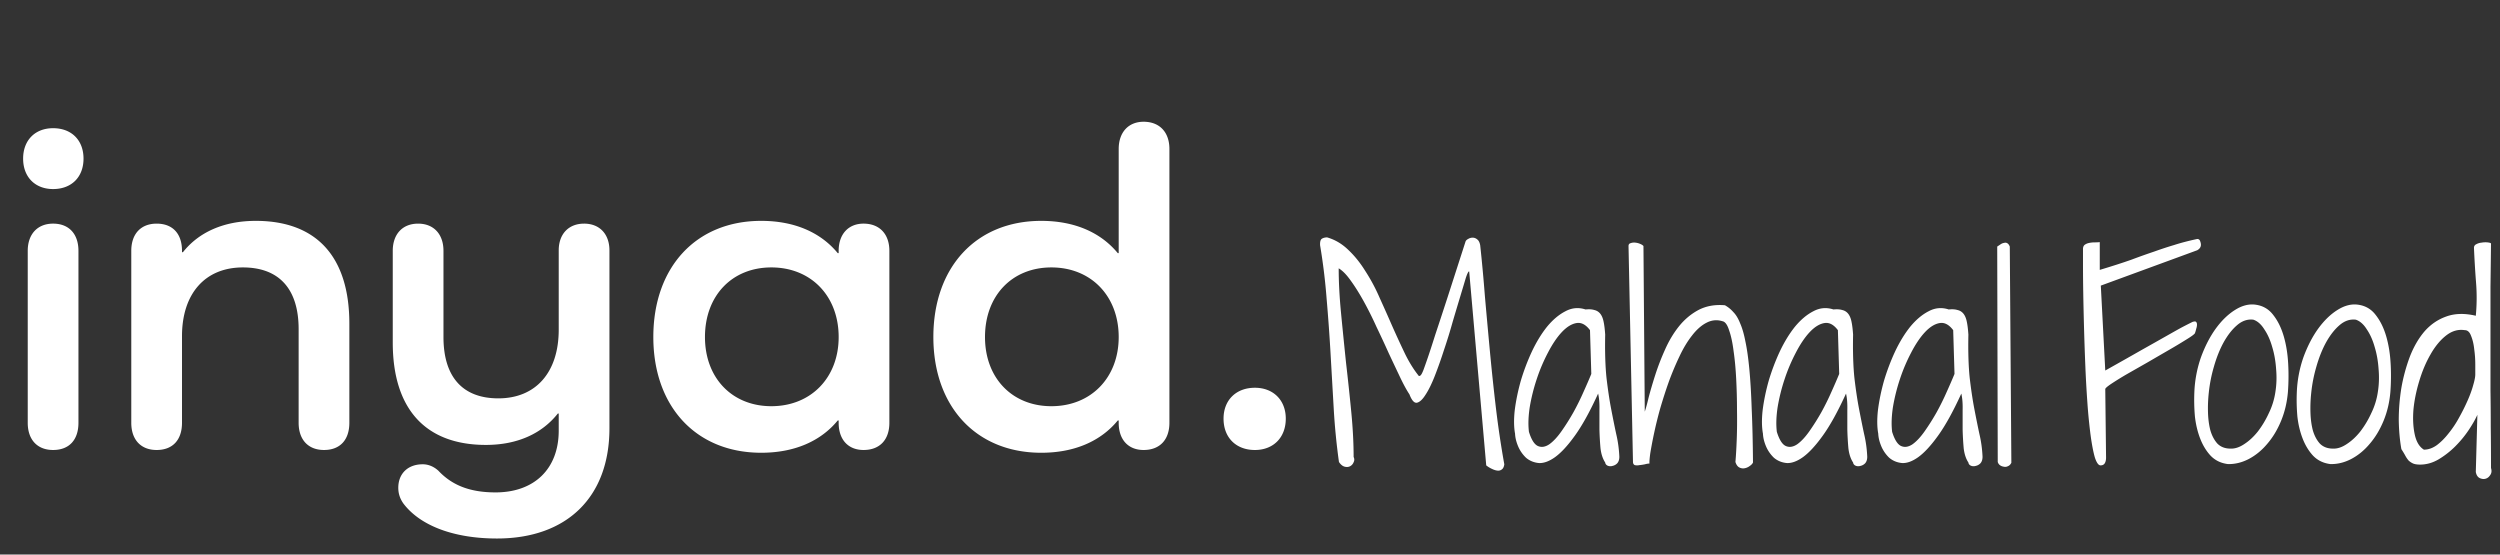 <svg xmlns="http://www.w3.org/2000/svg" width="559" height="124" fill="none"><rect width="100%" height="100%" fill="#333333" stroke="none"/><path fill="#fff" d="M11.872 42.273c-4.02 0-6.7-2.68-6.7-6.804 0-4.123 2.68-6.803 6.7-6.803 4.123 0 6.803 2.68 6.803 6.803 0 4.124-2.68 6.804-6.803 6.804Zm0 7.731c3.608 0 5.67 2.371 5.67 6.082v38.45c0 3.815-2.062 6.083-5.67 6.083-3.505 0-5.67-2.268-5.67-6.082v-38.45c0-3.712 2.165-6.083 5.67-6.083Zm45.317-.618c13.607 0 20.926 8.04 20.926 22.987v22.163c0 3.815-2.062 6.083-5.67 6.083-3.505 0-5.67-2.268-5.67-6.082V73.61c0-8.968-4.33-13.813-12.473-13.813-8.453 0-13.607 5.876-13.607 15.36v19.38c0 3.814-2.062 6.082-5.67 6.082-3.504 0-5.67-2.268-5.67-6.082v-38.45c0-3.815 2.166-6.083 5.67-6.083 3.608 0 5.67 2.268 5.67 6.082v.31h.206c3.505-4.433 9.072-7.01 16.288-7.01Zm73.411.618c3.505 0 5.67 2.371 5.67 5.979v39.79c0 15.36-9.484 24.638-25.153 24.638-9.484 0-17.112-2.784-20.926-7.835-.722-1.031-1.134-2.164-1.134-3.505 0-3.195 2.165-5.257 5.463-5.257 1.134 0 2.371.412 3.505 1.443 3.196 3.402 7.319 4.845 12.783 4.845 8.659 0 14.122-5.257 14.122-13.813v-3.814h-.206c-3.505 4.433-8.968 7.01-16.081 7.01-13.504 0-20.823-8.041-20.823-22.885V56.086c0-3.711 2.165-6.082 5.67-6.082 3.504 0 5.67 2.371 5.67 6.082v19.277c0 8.968 4.329 13.71 12.266 13.71 8.35 0 13.504-5.773 13.504-15.36v-17.73c0-3.608 2.165-5.979 5.67-5.979Zm62.492 0c3.608 0 5.772 2.371 5.772 6.082v38.45c0 3.815-2.164 6.083-5.772 6.083-3.402 0-5.567-2.268-5.567-6.082v-.516h-.206c-3.814 4.639-9.69 7.216-17.112 7.216-14.535 0-24.122-10.308-24.122-25.874 0-15.669 9.587-25.977 24.122-25.977 7.422 0 13.298 2.577 17.112 7.215h.206v-.515c0-3.711 2.165-6.082 5.567-6.082Zm-20.617 40.822c8.865 0 15.05-6.392 15.05-15.463 0-9.175-6.185-15.566-15.05-15.566-8.762 0-14.844 6.288-14.844 15.566 0 9.174 6.082 15.463 14.844 15.463Zm83.232-63.603c3.608 0 5.773 2.37 5.773 6.081v61.233c0 3.814-2.165 6.082-5.773 6.082-3.402 0-5.566-2.268-5.566-6.082v-.516h-.206c-3.815 4.639-9.69 7.216-17.112 7.216-14.535 0-24.122-10.308-24.122-25.874 0-15.669 9.587-25.977 24.122-25.977 7.422 0 13.297 2.577 17.112 7.215h.206V33.305c0-3.71 2.164-6.082 5.566-6.082ZM235.09 90.826c8.866 0 15.051-6.392 15.051-15.463 0-9.175-6.185-15.566-15.051-15.566-8.762 0-14.844 6.288-14.844 15.566 0 9.174 6.082 15.463 14.844 15.463Zm45.504 9.793c-4.226 0-7.01-2.784-7.01-7.01 0-4.124 2.784-6.907 7.01-6.907 4.123 0 6.907 2.783 6.907 6.907 0 4.226-2.784 7.01-6.907 7.01ZM328.512 60.7c-.157-.079-.41.41-.762 1.464a831.961 831.961 0 0 1-1.23 4.102 1058.99 1058.99 0 0 0-1.7 5.683c-.586 2.11-1.23 4.2-1.933 6.27a98.561 98.561 0 0 1-2.051 5.8c-.703 1.797-1.406 3.223-2.109 4.278-.665 1.055-1.309 1.64-1.934 1.758-.586.078-1.133-.547-1.641-1.875-.625-.938-1.328-2.227-2.109-3.868-.781-1.64-1.621-3.418-2.52-5.331a250.603 250.603 0 0 0-2.753-5.918 78.624 78.624 0 0 0-2.872-5.743c-.976-1.757-1.933-3.28-2.871-4.57-.937-1.328-1.836-2.246-2.695-2.754 0 3.047.176 6.387.527 10.02.352 3.632.723 7.324 1.114 11.074.429 3.71.82 7.383 1.172 11.016.351 3.632.527 6.992.527 10.078.195.39.195.781 0 1.171-.156.391-.41.684-.762.879-.351.196-.762.235-1.23.118-.469-.118-.899-.469-1.289-1.055a147.22 147.22 0 0 1-1.172-11.953c-.235-4.063-.469-8.145-.703-12.246a424.036 424.036 0 0 0-.879-12.246 134.678 134.678 0 0 0-1.465-12.012c-.039-.781.098-1.27.41-1.465.313-.195.703-.293 1.172-.293 1.758.508 3.34 1.445 4.746 2.813 1.406 1.328 2.676 2.91 3.809 4.746a40.489 40.489 0 0 1 3.164 5.918 478.078 478.078 0 0 1 2.871 6.445 229.36 229.36 0 0 0 2.812 6.094c.938 1.914 1.973 3.574 3.106 4.98a.562.562 0 0 0 .41-.176c.156-.156.351-.527.586-1.113.234-.625.566-1.562.996-2.812.43-1.25.996-2.989 1.699-5.215.742-2.227 1.66-5.02 2.754-8.38l3.984-12.363c.079-.234.274-.43.586-.585a1.85 1.85 0 0 1 .996-.293c.391 0 .743.136 1.055.41.313.234.527.664.645 1.289.39 3.594.742 7.402 1.054 11.426.352 3.984.723 8.066 1.114 12.246.39 4.18.839 8.418 1.347 12.715a217.423 217.423 0 0 0 1.875 12.597c-.078.547-.254.918-.527 1.114-.274.234-.606.332-.996.292-.391-.039-.82-.175-1.289-.41a5.838 5.838 0 0 1-1.231-.761l-3.808-43.36Zm30.41 42.714c-.547-.82-.899-1.894-1.055-3.223a68.474 68.474 0 0 1-.234-4.16v-4.336c.039-1.445-.059-2.675-.293-3.691-1.836 4.023-3.574 7.168-5.215 9.433-1.602 2.227-3.086 3.829-4.453 4.805-1.328.938-2.539 1.367-3.633 1.289-1.094-.117-2.031-.508-2.812-1.172a7.678 7.678 0 0 1-1.758-2.52c-.43-1.015-.664-1.972-.703-2.87-.274-1.485-.293-3.262-.059-5.332.273-2.11.723-4.278 1.348-6.504a48.292 48.292 0 0 1 2.461-6.504c1.015-2.148 2.148-4.004 3.398-5.567 1.289-1.562 2.656-2.714 4.102-3.456 1.445-.782 2.949-.918 4.511-.41.782-.079 1.426-.04 1.934.117.547.117.996.39 1.348.82.351.43.605 1.035.761 1.816.157.742.274 1.7.352 2.871-.078 3.79.019 7.012.293 9.668.312 2.656.664 5 1.055 7.031.39 2.032.761 3.868 1.113 5.508.39 1.641.625 3.34.703 5.098 0 .625-.156 1.113-.469 1.465a2.043 2.043 0 0 1-1.055.586c-.39.117-.761.097-1.113-.059-.312-.156-.488-.39-.527-.703Zm-3.399-29.59c-.937-1.25-1.953-1.777-3.046-1.582-1.094.195-2.188.88-3.282 2.051-1.054 1.133-2.07 2.637-3.047 4.512a38.541 38.541 0 0 0-2.519 5.918 41.588 41.588 0 0 0-1.582 6.328c-.313 2.07-.371 3.906-.176 5.508.547 1.757 1.211 2.812 1.992 3.164.782.351 1.621.234 2.52-.352.898-.625 1.816-1.602 2.754-2.93a50.099 50.099 0 0 0 2.695-4.277 56.392 56.392 0 0 0 2.285-4.629c.703-1.562 1.27-2.87 1.699-3.926l-.293-9.785Zm32.52 29.473c.117-1.328.215-3.008.293-5.04.078-2.03.098-4.198.059-6.503 0-2.305-.059-4.61-.176-6.914-.117-2.344-.313-4.453-.586-6.328-.235-1.875-.567-3.418-.996-4.63-.391-1.25-.879-1.933-1.465-2.05-1.25-.39-2.461-.273-3.633.352-1.133.585-2.207 1.543-3.223 2.87-1.015 1.29-1.953 2.852-2.812 4.688a65.103 65.103 0 0 0-2.402 5.742 107.75 107.75 0 0 0-1.934 6.035 92.941 92.941 0 0 0-1.348 5.508 97.4 97.4 0 0 0-.82 4.336c-.156 1.172-.215 1.934-.176 2.285-.273 0-.625.059-1.054.176-.391.078-.782.137-1.172.176-.391.078-.743.078-1.055 0-.273-.117-.41-.371-.41-.762l-.996-48.222c0-.352.156-.567.468-.645a2.32 2.32 0 0 1 1.055-.117c.391.039.762.137 1.113.293.352.156.586.312.704.469l.293 37.03c.234-.663.527-1.737.878-3.222.391-1.484.879-3.144 1.465-4.98a53.457 53.457 0 0 1 2.168-5.625c.86-1.953 1.895-3.692 3.106-5.215 1.25-1.563 2.715-2.793 4.394-3.692 1.719-.898 3.692-1.25 5.918-1.054a6.98 6.98 0 0 1 1.875 1.523c.586.586 1.094 1.426 1.524 2.52.468 1.055.859 2.402 1.172 4.043.351 1.64.644 3.691.878 6.152.235 2.461.411 5.41.528 8.848.156 3.437.254 7.46.293 12.07-.117.274-.352.527-.703.762a2.668 2.668 0 0 1-1.172.527c-.391.078-.782.02-1.172-.176-.391-.195-.684-.605-.879-1.23Zm26.309.117c-.547-.82-.899-1.894-1.055-3.223a69.272 69.272 0 0 1-.235-4.16v-4.336c.04-1.445-.058-2.675-.292-3.691-1.836 4.023-3.575 7.168-5.215 9.433-1.602 2.227-3.086 3.829-4.453 4.805-1.329.938-2.54 1.367-3.633 1.289-1.094-.117-2.031-.508-2.813-1.172a7.708 7.708 0 0 1-1.758-2.52c-.429-1.015-.664-1.972-.703-2.87-.273-1.485-.293-3.262-.058-5.332.273-2.11.722-4.278 1.347-6.504a48.427 48.427 0 0 1 2.461-6.504c1.016-2.148 2.149-4.004 3.399-5.567 1.289-1.562 2.656-2.714 4.101-3.456 1.446-.782 2.95-.918 4.512-.41.781-.079 1.426-.04 1.934.117.547.117.996.39 1.347.82.352.43.606 1.035.762 1.816.156.742.273 1.7.352 2.871-.079 3.79.019 7.012.293 9.668.312 2.656.664 5 1.054 7.031.391 2.032.762 3.868 1.113 5.508.391 1.641.626 3.34.704 5.098 0 .625-.157 1.113-.469 1.465a2.046 2.046 0 0 1-1.055.586c-.39.117-.762.097-1.113-.059-.313-.156-.488-.39-.527-.703Zm-3.399-29.59c-.937-1.25-1.953-1.777-3.047-1.582-1.094.195-2.187.88-3.281 2.051-1.055 1.133-2.07 2.637-3.047 4.512a38.541 38.541 0 0 0-2.519 5.918 41.47 41.47 0 0 0-1.582 6.328c-.313 2.07-.372 3.906-.176 5.508.547 1.757 1.211 2.812 1.992 3.164.781.351 1.621.234 2.519-.352.899-.625 1.817-1.602 2.754-2.93a50.103 50.103 0 0 0 2.696-4.277 56.392 56.392 0 0 0 2.285-4.629 123.589 123.589 0 0 0 1.699-3.926l-.293-9.785Zm29.18 29.59c-.547-.82-.899-1.894-1.055-3.223a68.474 68.474 0 0 1-.234-4.16v-4.336c.039-1.445-.059-2.675-.293-3.691-1.836 4.023-3.574 7.168-5.215 9.433-1.602 2.227-3.086 3.829-4.453 4.805-1.328.938-2.539 1.367-3.633 1.289-1.094-.117-2.031-.508-2.812-1.172a7.678 7.678 0 0 1-1.758-2.52c-.43-1.015-.664-1.972-.703-2.87-.274-1.485-.293-3.262-.059-5.332.273-2.11.723-4.278 1.348-6.504a48.292 48.292 0 0 1 2.461-6.504c1.015-2.148 2.148-4.004 3.398-5.567 1.289-1.562 2.656-2.714 4.102-3.456 1.445-.782 2.949-.918 4.511-.41.782-.079 1.426-.04 1.934.117.547.117.996.39 1.348.82.351.43.605 1.035.761 1.816.157.742.274 1.7.352 2.871-.078 3.79.019 7.012.293 9.668.312 2.656.664 5 1.054 7.031.391 2.032.762 3.868 1.114 5.508.39 1.641.625 3.34.703 5.098 0 .625-.156 1.113-.469 1.465a2.043 2.043 0 0 1-1.055.586c-.39.117-.761.097-1.113-.059-.312-.156-.488-.39-.527-.703Zm-3.399-29.59c-.937-1.25-1.953-1.777-3.046-1.582-1.094.195-2.188.88-3.282 2.051-1.054 1.133-2.07 2.637-3.047 4.512a38.541 38.541 0 0 0-2.519 5.918 41.588 41.588 0 0 0-1.582 6.328c-.313 2.07-.371 3.906-.176 5.508.547 1.757 1.211 2.812 1.992 3.164.781.351 1.621.234 2.52-.352.898-.625 1.816-1.602 2.754-2.93a50.099 50.099 0 0 0 2.695-4.277 56.392 56.392 0 0 0 2.285-4.629c.703-1.562 1.27-2.87 1.699-3.926l-.293-9.785Zm9.844-18.691.703-.469c.274-.195.547-.312.821-.352.273-.078.507-.058.703.06.234.116.429.37.586.76l.351 48.341c-.195.39-.449.644-.762.761a1.318 1.318 0 0 1-.937.118 1.916 1.916 0 0 1-.879-.352 1.408 1.408 0 0 1-.469-.703l-.117-48.164Zm19.18.586c0-.469.137-.801.41-.996.273-.196.605-.332.996-.41a6.271 6.271 0 0 1 1.231-.118c.429 0 .8-.02 1.113-.058v6.21c2.851-.859 5.215-1.62 7.09-2.285a147.873 147.873 0 0 1 5.097-1.816 84.532 84.532 0 0 1 4.453-1.465c1.446-.468 3.164-.918 5.157-1.347.312 0 .527.156.644.468.117.313.176.586.176.82 0 .508-.273.919-.82 1.231l-21.563 7.91.996 18.985c3.203-1.797 5.899-3.32 8.086-4.57 2.227-1.25 4.063-2.286 5.508-3.106 1.445-.82 2.559-1.445 3.34-1.875a122.134 122.134 0 0 1 2.519-1.29.456.456 0 0 1 .176-.058c.352-.117.586-.097.703.059.118.117.176.312.176.586 0 .273-.058.586-.176.937a7.28 7.28 0 0 1-.293.996c-.195.274-.839.742-1.933 1.407a121.61 121.61 0 0 1-3.809 2.285c-1.484.86-3.066 1.777-4.746 2.754a2018.44 2018.44 0 0 1-4.629 2.636 70.513 70.513 0 0 0-3.515 2.168c-.938.625-1.407 1.035-1.407 1.23l.176 15.294c0 .547-.098.976-.293 1.289-.195.312-.508.469-.937.469-.469 0-.899-.606-1.289-1.817-.352-1.25-.665-2.89-.938-4.922a124.5 124.5 0 0 1-.703-7.09 267.07 267.07 0 0 1-.469-8.32 640.19 640.19 0 0 1-.293-8.496 720.338 720.338 0 0 1-.176-7.852 385.574 385.574 0 0 1-.058-6.21v-3.633Zm32.402 48.047c-1.562-.196-2.851-.821-3.867-1.875-.977-1.055-1.758-2.344-2.344-3.868-.586-1.523-.976-3.183-1.172-4.98a41.765 41.765 0 0 1-.117-5.39 26.875 26.875 0 0 1 1.465-7.735c.898-2.461 1.992-4.59 3.281-6.387 1.328-1.836 2.774-3.242 4.336-4.219 1.602-1.015 3.164-1.406 4.688-1.171 1.601.234 2.89.996 3.867 2.285 1.015 1.289 1.797 2.87 2.344 4.746.547 1.875.879 3.926.996 6.152a48.677 48.677 0 0 1-.059 6.328c-.195 2.305-.703 4.454-1.523 6.446-.821 1.992-1.856 3.71-3.106 5.156-1.211 1.445-2.597 2.578-4.16 3.398-1.523.782-3.066 1.153-4.629 1.114Zm5.684-32.285c-1.289-.157-2.5.253-3.633 1.23-1.094.937-2.09 2.207-2.988 3.808-.86 1.563-1.582 3.36-2.168 5.391a32.331 32.331 0 0 0-1.172 5.918 31.735 31.735 0 0 0-.176 4.336c.039 1.484.215 2.832.527 4.043.352 1.211.879 2.207 1.582 2.988.743.743 1.719 1.114 2.93 1.114.977.039 1.992-.293 3.047-.996 1.094-.704 2.109-1.641 3.047-2.813a21.154 21.154 0 0 0 2.461-4.102 15.943 15.943 0 0 0 1.465-4.687c.273-1.68.332-3.398.175-5.156-.117-1.797-.41-3.457-.879-4.98-.429-1.524-1.015-2.833-1.757-3.927-.703-1.132-1.524-1.855-2.461-2.167Zm17.226 32.285c-1.562-.196-2.851-.821-3.867-1.875-.976-1.055-1.758-2.344-2.344-3.868-.586-1.523-.976-3.183-1.171-4.98a41.59 41.59 0 0 1-.118-5.39 26.91 26.91 0 0 1 1.465-7.735c.899-2.461 1.992-4.59 3.281-6.387 1.329-1.836 2.774-3.242 4.336-4.219 1.602-1.015 3.164-1.406 4.688-1.171 1.601.234 2.89.996 3.867 2.285 1.016 1.289 1.797 2.87 2.344 4.746.547 1.875.879 3.926.996 6.152a48.5 48.5 0 0 1-.059 6.328c-.195 2.305-.703 4.454-1.523 6.446s-1.856 3.71-3.106 5.156c-1.211 1.445-2.597 2.578-4.16 3.398-1.523.782-3.066 1.153-4.629 1.114Zm5.684-32.285c-1.289-.157-2.5.253-3.633 1.23-1.094.937-2.09 2.207-2.988 3.808-.86 1.563-1.582 3.36-2.168 5.391a32.331 32.331 0 0 0-1.172 5.918 31.735 31.735 0 0 0-.176 4.336c.039 1.484.215 2.832.528 4.043.351 1.211.878 2.207 1.582 2.988.742.743 1.718 1.114 2.929 1.114.977.039 1.992-.293 3.047-.996 1.094-.704 2.109-1.641 3.047-2.813a21.105 21.105 0 0 0 2.461-4.102 15.943 15.943 0 0 0 1.465-4.687c.273-1.68.332-3.398.176-5.156-.118-1.797-.411-3.457-.879-4.98-.43-1.524-1.016-2.833-1.758-3.927-.703-1.132-1.524-1.855-2.461-2.167Zm27.187 21.269c-.429.977-1.074 2.11-1.933 3.398-.86 1.29-1.856 2.5-2.988 3.633a19.401 19.401 0 0 1-3.75 2.93c-1.329.781-2.715 1.172-4.161 1.172-.625 0-1.132-.078-1.523-.235a3.93 3.93 0 0 1-.996-.644 6.163 6.163 0 0 1-.762-1.113c-.234-.43-.527-.918-.879-1.465-.351-1.953-.547-4.121-.586-6.504 0-2.383.196-4.785.586-7.207a39.155 39.155 0 0 1 1.875-6.914c.86-2.227 1.953-4.121 3.281-5.684 1.368-1.562 2.989-2.676 4.864-3.34 1.914-.703 4.121-.761 6.621-.175a42.34 42.34 0 0 0 .058-7.383c-.195-2.5-.351-5.098-.468-7.793 0-.39.175-.664.527-.82a2.932 2.932 0 0 1 1.172-.352 4.898 4.898 0 0 1 1.289-.059c.43.04.703.117.82.235a4392.86 4392.86 0 0 1-.117 9.668v23.261c.039 2.54.059 5.215.059 8.028.039 2.812.058 5.898.058 9.258.196.625.137 1.152-.176 1.582-.273.429-.624.703-1.054.82-.43.117-.879.058-1.348-.176-.43-.234-.703-.683-.82-1.348l.351-12.773Zm-2.812-18.926c-1.484-.234-2.891.176-4.219 1.23-1.289 1.016-2.441 2.423-3.457 4.22-1.015 1.757-1.855 3.75-2.519 5.976-.664 2.188-1.094 4.316-1.289 6.387-.157 2.031-.059 3.867.293 5.507.351 1.641 1.035 2.774 2.05 3.399.977 0 1.934-.332 2.871-.996.938-.703 1.817-1.582 2.637-2.637a22.946 22.946 0 0 0 2.344-3.516 44.37 44.37 0 0 0 1.933-3.867c.547-1.25.957-2.383 1.231-3.398.312-1.055.469-1.856.469-2.402V81.44a24.31 24.31 0 0 0-.235-3.34c-.117-1.132-.351-2.128-.703-2.988-.312-.86-.781-1.289-1.406-1.289Z"/></svg>